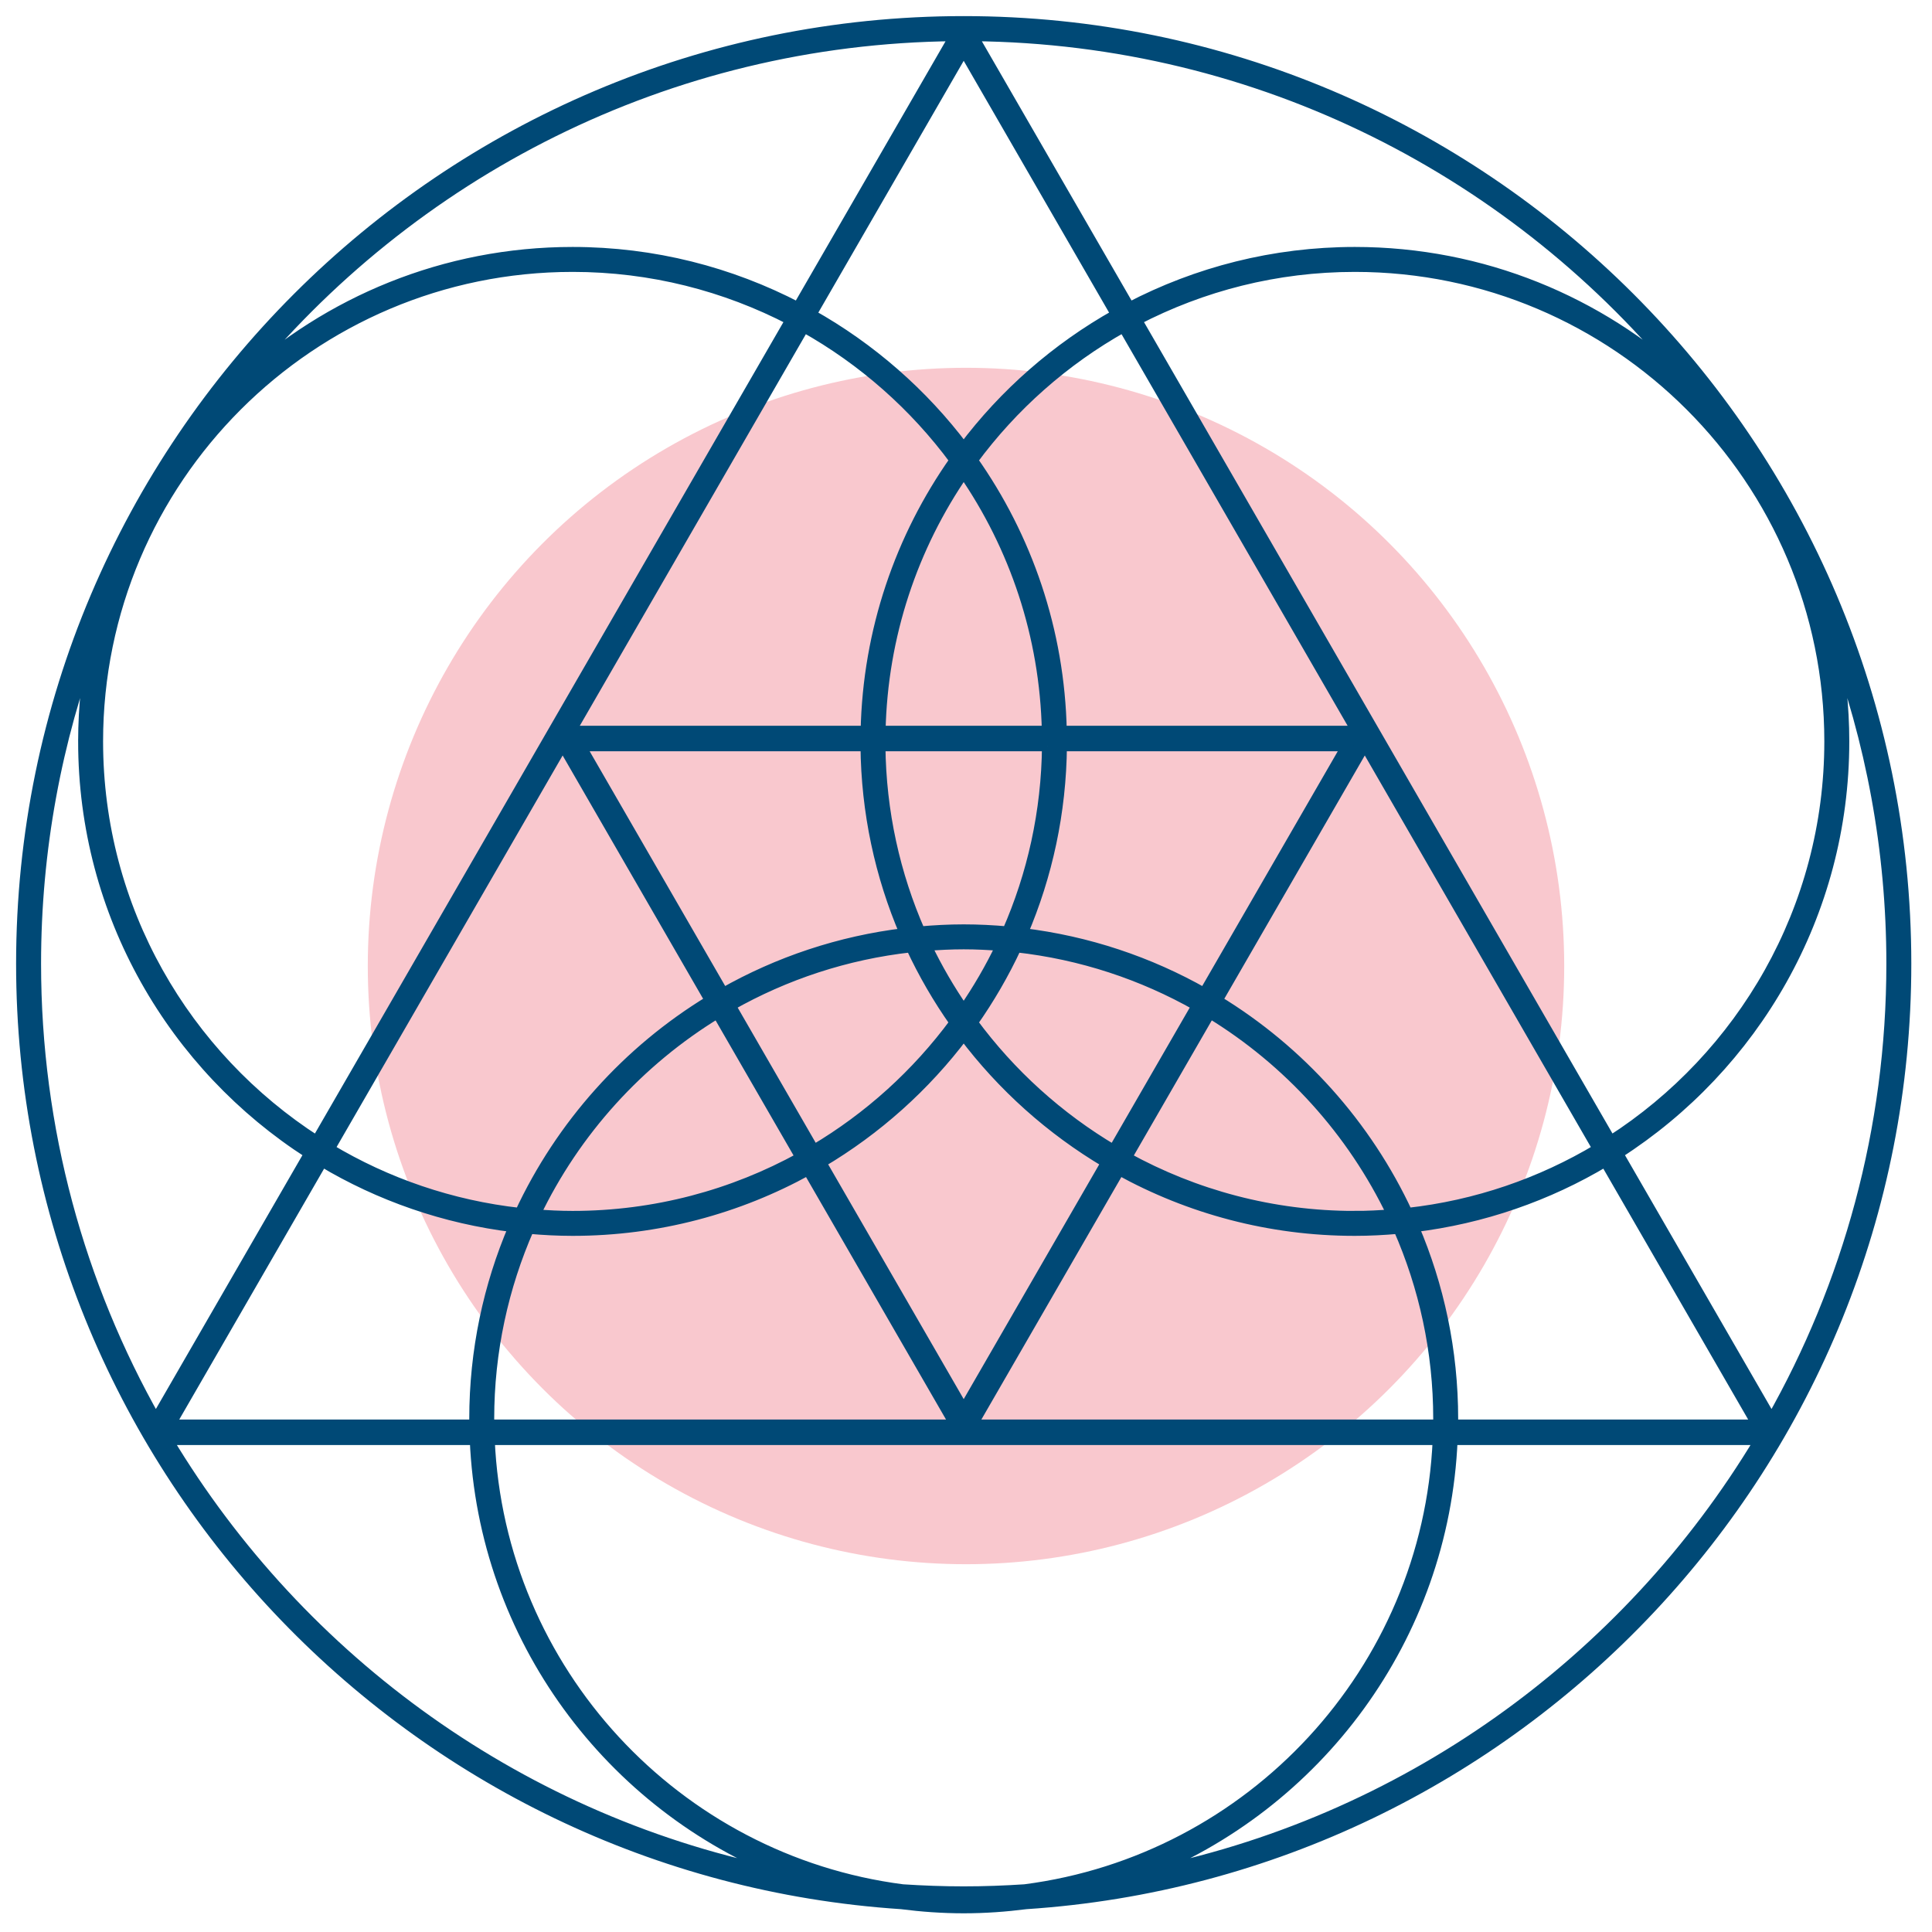 <svg xmlns="http://www.w3.org/2000/svg" width="90" height="90" viewBox="0 0 90 90">
    <g fill="none" fill-rule="evenodd">
        <g>
            <g transform="translate(-663, -1245) translate(664, 1246)">
                <circle cx="44" cy="44" r="27.867" fill="#F9C8CE"/>
                <g>
                    <path d="M0 0L87.786 0 87.786 87.879 0 87.879z"/>
                    <path fill="#004976" stroke="#004976" stroke-width=".5" d="M66.653 66.065H80.99c-6.209 10.35-16.625 17.9-28.866 20.269 8.219-3.197 14.138-11.028 14.528-20.27h0zm-45.52 0c.39 9.241 6.31 17.072 14.529 20.269-12.242-2.37-22.657-9.92-28.867-20.27h14.339zM2.89 33.538c0 8.055 4.206 15.143 10.533 19.195l-7.165 12.41C2.698 58.864.663 51.613.663 43.893c0-5.32.968-10.417 2.734-15.128-.33 1.54-.507 3.135-.507 4.773h0zM43.483.668l-7.31 12.66c-3.144-1.64-6.714-2.574-10.5-2.574-5.958 0-11.387 2.302-15.452 6.06C18.072 7.07 30.055.794 43.483.668h0zm18.63 10.086c-3.786 0-7.356.933-10.5 2.574L44.303.668C57.731.793 69.714 7.07 77.565 16.814c-4.064-3.758-9.493-6.06-15.452-6.06h0zm12.25 41.979c6.328-4.053 10.534-11.14 10.534-19.195 0-1.638-.178-3.233-.507-4.773 1.765 4.711 2.734 9.808 2.734 15.128 0 7.72-2.036 14.971-5.596 21.25l-7.165-12.41zm-48.69-41.317c3.666 0 7.122.901 10.17 2.486L13.754 52.159C7.625 48.22 3.552 41.349 3.552 33.538c0-12.198 9.924-22.122 22.122-22.122h0zm48.359 40.743L51.944 13.902c3.047-1.585 6.504-2.486 10.169-2.486 12.198 0 22.121 9.924 22.121 22.122 0 7.81-4.072 14.683-10.202 18.62h0zm-9.186 3.993c3.233-.39 6.26-1.454 8.934-3.054l7.09 12.28h-14.2c.001-.095.007-.188.007-.283 0-3.173-.654-6.196-1.83-8.943h0zm-50.84-3.054c2.674 1.6 5.701 2.665 8.934 3.054-1.177 2.747-1.83 5.77-1.83 8.943 0 .095.005.188.006.282H6.917l7.09-12.28zm29.887-33.224c-1.906-2.536-4.332-4.66-7.114-6.22l7.114-12.321 7.114 12.321c-2.782 1.56-5.207 3.684-7.114 6.22h0zm.39 45.503l6.859-11.879c3.256 1.798 6.996 2.823 10.97 2.823.689 0 1.368-.036 2.04-.096 1.195 2.718 1.863 5.717 1.863 8.87 0 .095-.006.188-.007.282H44.283zm-22.511-.282c0-3.153.668-6.152 1.862-8.87.672.06 1.352.096 2.04.096 3.975 0 7.714-1.025 10.97-2.823l6.859 11.88H21.779c-.001-.095-.007-.188-.007-.283h0zm3.438-31.402l6.882 11.92c-3.852 2.34-6.953 5.794-8.866 9.907-3.22-.356-6.234-1.405-8.888-2.995L25.21 33.693zM43.487 20.44c-2.53 3.586-4.048 7.93-4.146 12.618H25.577l10.871-18.83c2.766 1.549 5.167 3.673 7.039 6.212h0zM62.21 33.058H48.445c-.097-4.689-1.616-9.032-4.145-12.618 1.871-2.539 4.272-4.663 7.038-6.213L62.21 33.058zm2.35 22.462c-1.913-4.113-5.014-7.566-8.865-9.908l6.882-11.919 10.872 18.832c-2.655 1.59-5.669 2.64-8.889 2.995h0zm-2.447.14c-3.855 0-7.481-.994-10.64-2.735l3.89-6.74c3.668 2.234 6.636 5.503 8.499 9.398-.578.046-1.16.076-1.75.076h0zm-29.69-9.474l3.89 6.739c-3.158 1.74-6.785 2.734-10.64 2.734-.589 0-1.17-.03-1.749-.076 1.863-3.895 4.832-7.164 8.499-9.397h0zm15.36-13.128h-7.78c.096-4.464 1.517-8.606 3.89-12.047 2.373 3.441 3.794 7.583 3.89 12.047h0zm-3.89 14.144c1.8 2.394 4.064 4.42 6.652 5.953l-6.652 11.522-6.652-11.522c2.589-1.532 4.852-3.559 6.652-5.953h0zm.407-.567c.78-1.106 1.464-2.284 2.04-3.523 3.037.336 5.887 1.29 8.427 2.73l-3.89 6.74c-2.572-1.523-4.81-3.55-6.577-5.947h0zm-3.14-4.154c-3.05.366-5.913 1.336-8.472 2.788l-6.653-11.523h13.3c.027 3.097.674 6.048 1.825 8.735h0zm5.467 0c1.15-2.687 1.797-5.638 1.825-8.735h13.3L55.098 45.27c-2.559-1.452-5.423-2.422-8.472-2.788h0zm-4.483.568c.578-.046 1.16-.076 1.75-.076.588 0 1.17.03 1.748.076-.504 1.054-1.09 2.06-1.749 3.015-.658-.954-1.245-1.96-1.749-3.015h0zm5.646-9.303c-.029 3.077-.69 6.004-1.857 8.66-.673-.06-1.352-.095-2.04-.095s-1.367.036-2.04.096c-1.167-2.657-1.827-5.584-1.856-8.66h7.793zM33.02 45.842c2.54-1.44 5.39-2.394 8.426-2.73.576 1.239 1.26 2.417 2.041 3.523-1.767 2.397-4.005 4.424-6.577 5.947l-3.89-6.74zm10.873 41.282c-.956 0-1.905-.035-2.847-.097-10.542-1.361-18.781-10.168-19.25-20.962H65.99c-.468 10.794-8.707 19.6-19.25 20.962-.941.062-1.89.097-2.847.097h0zm43.893-43.231C87.786 19.69 68.096 0 43.893 0S0 19.69 0 43.893c0 23.226 18.135 42.293 40.988 43.794.952.122 1.92.192 2.905.192.985 0 1.953-.07 2.906-.192 22.853-1.5 40.987-20.568 40.987-43.794h0z"/>
                </g>
            </g>
        </g>
    </g>
</svg>
